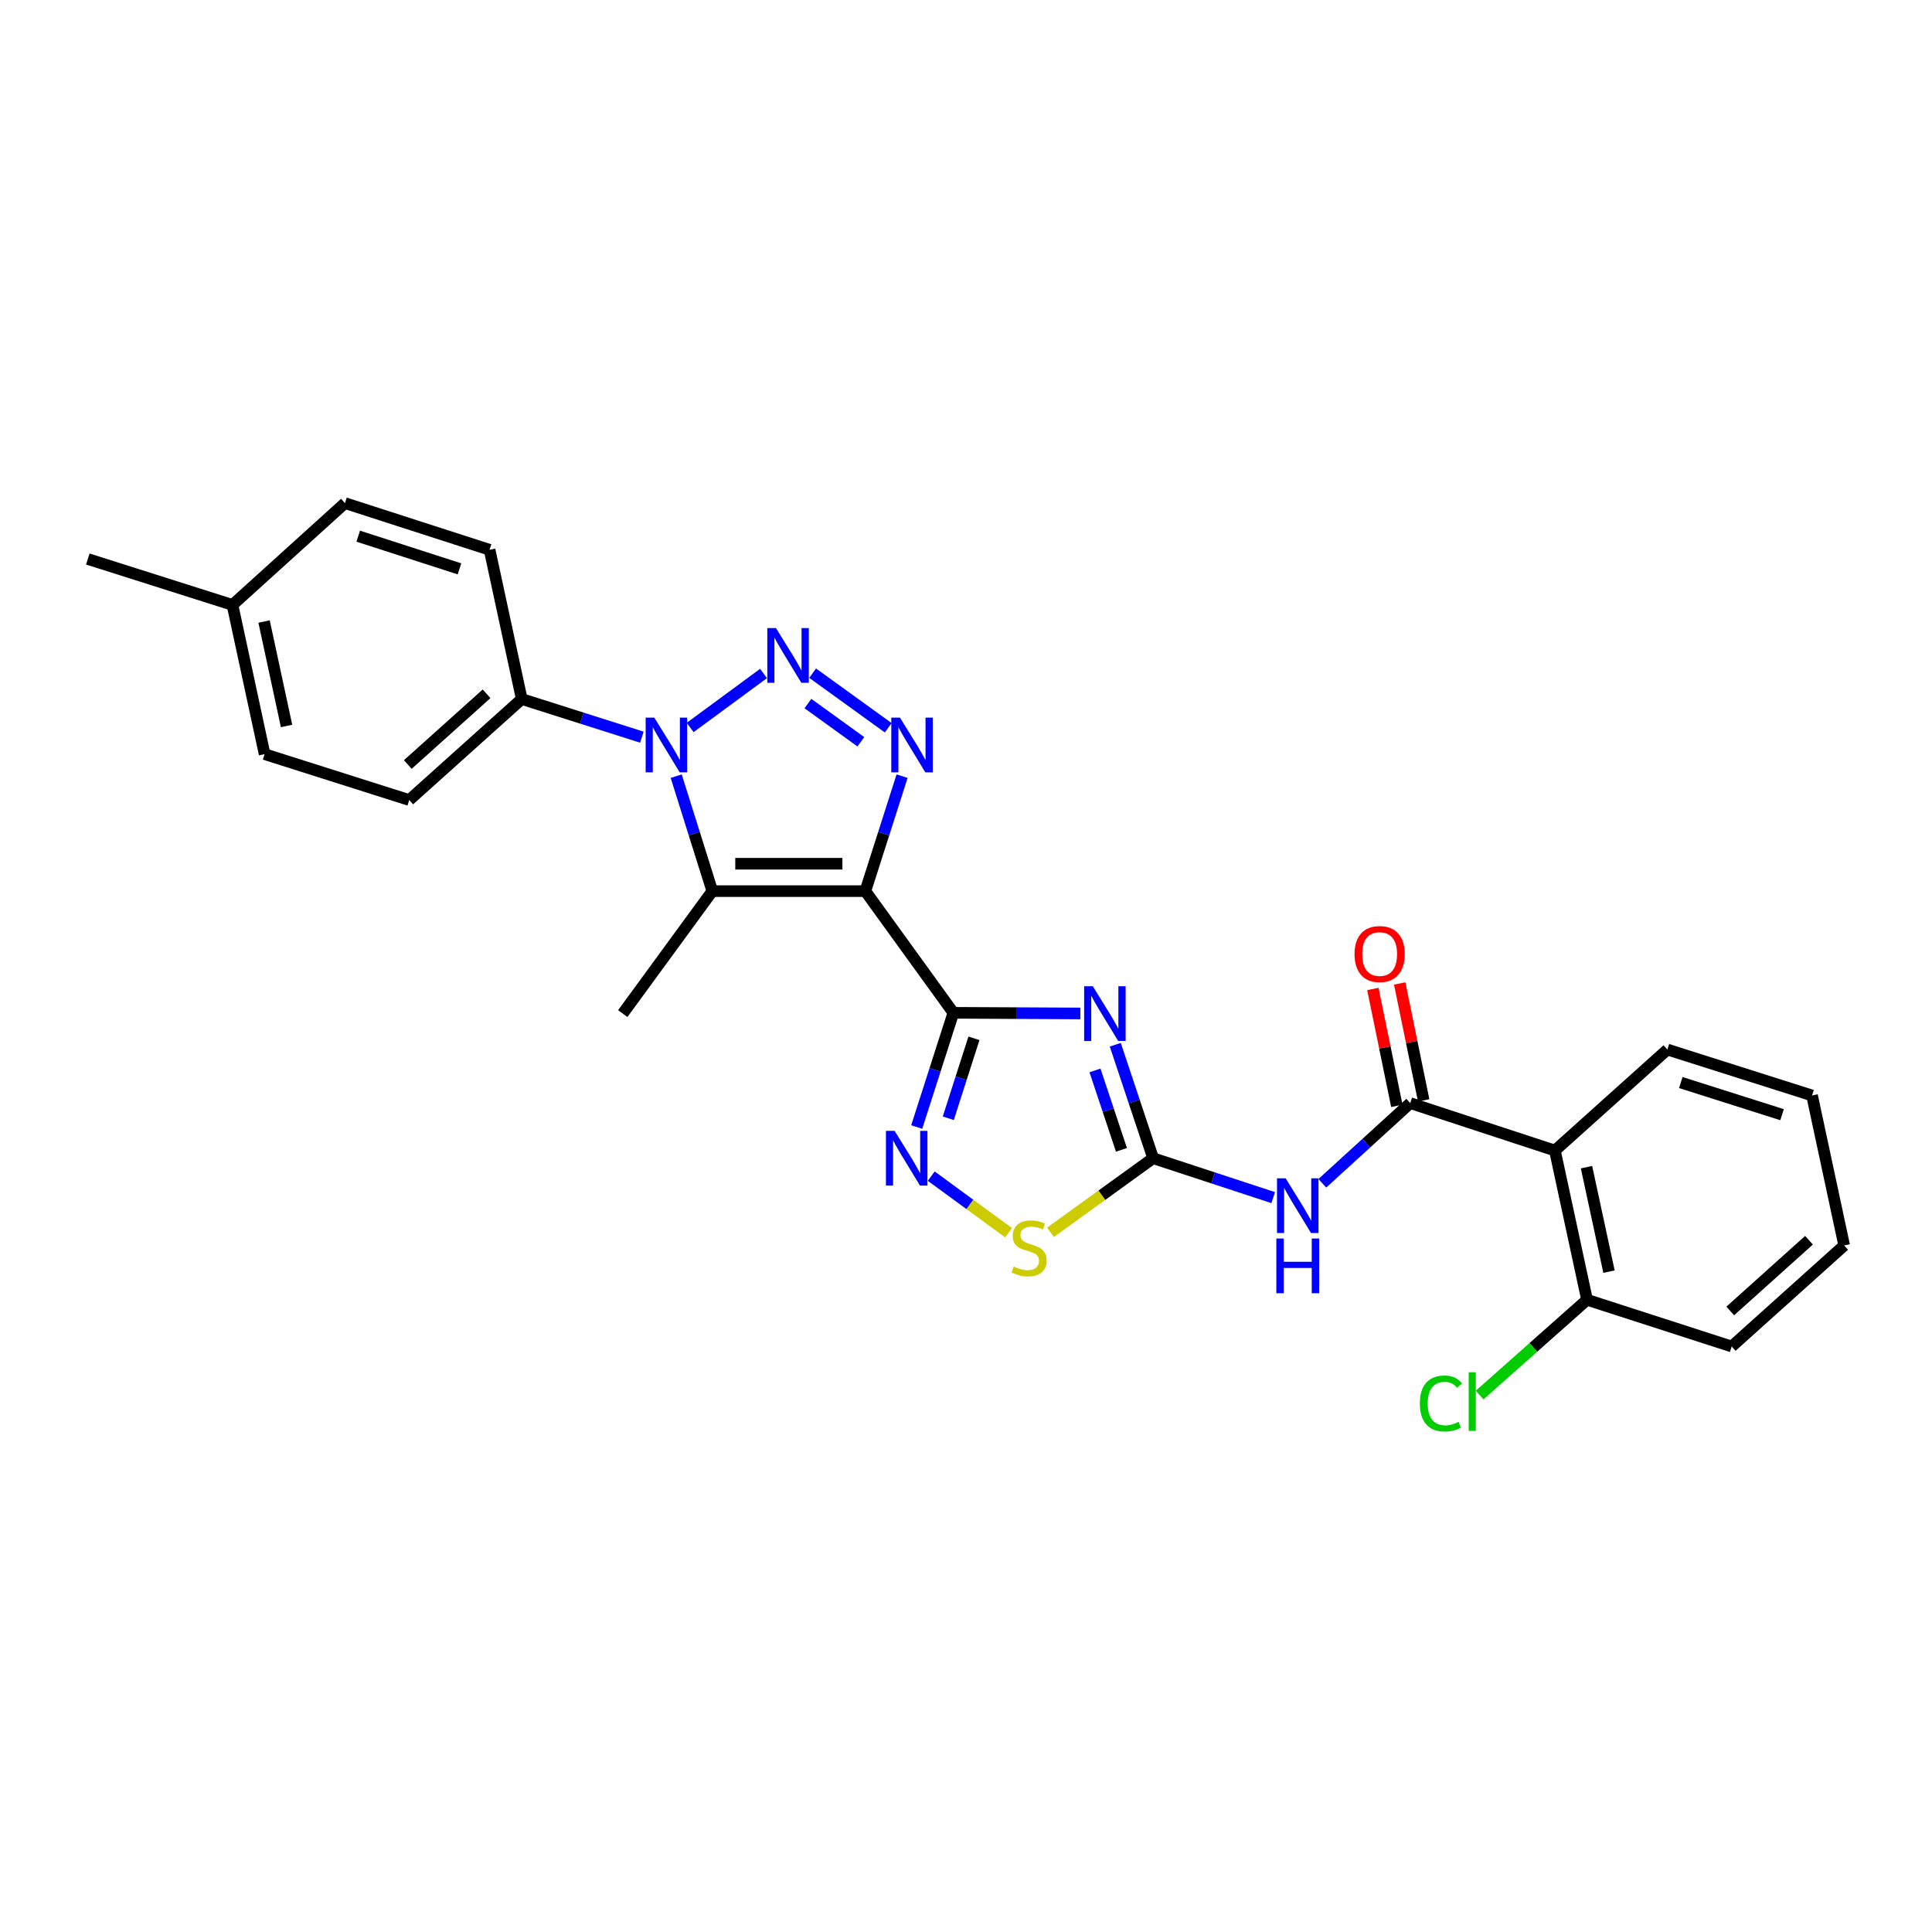 <?xml version='1.0' encoding='iso-8859-1'?>
<svg version='1.1' baseProfile='full'
              xmlns='http://www.w3.org/2000/svg'
                      xmlns:rdkit='http://www.rdkit.org/xml'
                      xmlns:xlink='http://www.w3.org/1999/xlink'
                  xml:space='preserve'
width='1000px' height='1000px' viewBox='0 0 1000 1000'>
<!-- END OF HEADER -->
<rect style='opacity:1.0;fill:#FFFFFF;stroke:none' width='1000' height='1000' x='0' y='0'> </rect>
<path class='bond-0' d='M 447.901,461.244 L 493.463,524.227' style='fill:none;fill-rule:evenodd;stroke:#000000;stroke-width:6px;stroke-linecap:butt;stroke-linejoin:miter;stroke-opacity:1' />
<path class='bond-4' d='M 447.901,461.244 L 457.407,431.493' style='fill:none;fill-rule:evenodd;stroke:#000000;stroke-width:6px;stroke-linecap:butt;stroke-linejoin:miter;stroke-opacity:1' />
<path class='bond-4' d='M 457.407,431.493 L 466.914,401.742' style='fill:none;fill-rule:evenodd;stroke:#0000FF;stroke-width:6px;stroke-linecap:butt;stroke-linejoin:miter;stroke-opacity:1' />
<path class='bond-5' d='M 447.901,461.244 L 368.694,461.244' style='fill:none;fill-rule:evenodd;stroke:#000000;stroke-width:6px;stroke-linecap:butt;stroke-linejoin:miter;stroke-opacity:1' />
<path class='bond-5' d='M 436.02,447.068 L 380.575,447.068' style='fill:none;fill-rule:evenodd;stroke:#000000;stroke-width:6px;stroke-linecap:butt;stroke-linejoin:miter;stroke-opacity:1' />
<path class='bond-2' d='M 493.463,524.227 L 526.326,524.395' style='fill:none;fill-rule:evenodd;stroke:#000000;stroke-width:6px;stroke-linecap:butt;stroke-linejoin:miter;stroke-opacity:1' />
<path class='bond-2' d='M 526.326,524.395 L 559.19,524.564' style='fill:none;fill-rule:evenodd;stroke:#0000FF;stroke-width:6px;stroke-linecap:butt;stroke-linejoin:miter;stroke-opacity:1' />
<path class='bond-7' d='M 493.463,524.227 L 483.975,553.786' style='fill:none;fill-rule:evenodd;stroke:#000000;stroke-width:6px;stroke-linecap:butt;stroke-linejoin:miter;stroke-opacity:1' />
<path class='bond-7' d='M 483.975,553.786 L 474.487,583.345' style='fill:none;fill-rule:evenodd;stroke:#0000FF;stroke-width:6px;stroke-linecap:butt;stroke-linejoin:miter;stroke-opacity:1' />
<path class='bond-7' d='M 504.115,537.427 L 497.473,558.119' style='fill:none;fill-rule:evenodd;stroke:#000000;stroke-width:6px;stroke-linecap:butt;stroke-linejoin:miter;stroke-opacity:1' />
<path class='bond-7' d='M 497.473,558.119 L 490.832,578.81' style='fill:none;fill-rule:evenodd;stroke:#0000FF;stroke-width:6px;stroke-linecap:butt;stroke-linejoin:miter;stroke-opacity:1' />
<path class='bond-1' d='M 420.619,348.434 L 459.746,376.694' style='fill:none;fill-rule:evenodd;stroke:#0000FF;stroke-width:6px;stroke-linecap:butt;stroke-linejoin:miter;stroke-opacity:1' />
<path class='bond-1' d='M 418.188,364.165 L 445.576,383.947' style='fill:none;fill-rule:evenodd;stroke:#0000FF;stroke-width:6px;stroke-linecap:butt;stroke-linejoin:miter;stroke-opacity:1' />
<path class='bond-27' d='M 395.205,348.592 L 357.233,376.542' style='fill:none;fill-rule:evenodd;stroke:#0000FF;stroke-width:6px;stroke-linecap:butt;stroke-linejoin:miter;stroke-opacity:1' />
<path class='bond-6' d='M 577.27,540.761 L 587.059,570.121' style='fill:none;fill-rule:evenodd;stroke:#0000FF;stroke-width:6px;stroke-linecap:butt;stroke-linejoin:miter;stroke-opacity:1' />
<path class='bond-6' d='M 587.059,570.121 L 596.849,599.481' style='fill:none;fill-rule:evenodd;stroke:#000000;stroke-width:6px;stroke-linecap:butt;stroke-linejoin:miter;stroke-opacity:1' />
<path class='bond-6' d='M 566.758,554.053 L 573.611,574.605' style='fill:none;fill-rule:evenodd;stroke:#0000FF;stroke-width:6px;stroke-linecap:butt;stroke-linejoin:miter;stroke-opacity:1' />
<path class='bond-6' d='M 573.611,574.605 L 580.464,595.157' style='fill:none;fill-rule:evenodd;stroke:#000000;stroke-width:6px;stroke-linecap:butt;stroke-linejoin:miter;stroke-opacity:1' />
<path class='bond-3' d='M 350.003,401.739 L 359.349,431.492' style='fill:none;fill-rule:evenodd;stroke:#0000FF;stroke-width:6px;stroke-linecap:butt;stroke-linejoin:miter;stroke-opacity:1' />
<path class='bond-3' d='M 359.349,431.492 L 368.694,461.244' style='fill:none;fill-rule:evenodd;stroke:#000000;stroke-width:6px;stroke-linecap:butt;stroke-linejoin:miter;stroke-opacity:1' />
<path class='bond-12' d='M 332.229,381.561 L 301.143,371.686' style='fill:none;fill-rule:evenodd;stroke:#0000FF;stroke-width:6px;stroke-linecap:butt;stroke-linejoin:miter;stroke-opacity:1' />
<path class='bond-12' d='M 301.143,371.686 L 270.057,361.812' style='fill:none;fill-rule:evenodd;stroke:#000000;stroke-width:6px;stroke-linecap:butt;stroke-linejoin:miter;stroke-opacity:1' />
<path class='bond-17' d='M 368.694,461.244 L 322.345,524.629' style='fill:none;fill-rule:evenodd;stroke:#000000;stroke-width:6px;stroke-linecap:butt;stroke-linejoin:miter;stroke-opacity:1' />
<path class='bond-9' d='M 596.849,599.481 L 627.928,609.684' style='fill:none;fill-rule:evenodd;stroke:#000000;stroke-width:6px;stroke-linecap:butt;stroke-linejoin:miter;stroke-opacity:1' />
<path class='bond-9' d='M 627.928,609.684 L 659.007,619.888' style='fill:none;fill-rule:evenodd;stroke:#0000FF;stroke-width:6px;stroke-linecap:butt;stroke-linejoin:miter;stroke-opacity:1' />
<path class='bond-28' d='M 596.849,599.481 L 570.289,618.662' style='fill:none;fill-rule:evenodd;stroke:#000000;stroke-width:6px;stroke-linecap:butt;stroke-linejoin:miter;stroke-opacity:1' />
<path class='bond-28' d='M 570.289,618.662 L 543.728,637.843' style='fill:none;fill-rule:evenodd;stroke:#CCCC00;stroke-width:6px;stroke-linecap:butt;stroke-linejoin:miter;stroke-opacity:1' />
<path class='bond-11' d='M 482.011,608.773 L 502.015,623.406' style='fill:none;fill-rule:evenodd;stroke:#0000FF;stroke-width:6px;stroke-linecap:butt;stroke-linejoin:miter;stroke-opacity:1' />
<path class='bond-11' d='M 502.015,623.406 L 522.02,638.04' style='fill:none;fill-rule:evenodd;stroke:#CCCC00;stroke-width:6px;stroke-linecap:butt;stroke-linejoin:miter;stroke-opacity:1' />
<path class='bond-8' d='M 729.943,570.962 L 707.185,591.716' style='fill:none;fill-rule:evenodd;stroke:#000000;stroke-width:6px;stroke-linecap:butt;stroke-linejoin:miter;stroke-opacity:1' />
<path class='bond-8' d='M 707.185,591.716 L 684.427,612.47' style='fill:none;fill-rule:evenodd;stroke:#0000FF;stroke-width:6px;stroke-linecap:butt;stroke-linejoin:miter;stroke-opacity:1' />
<path class='bond-10' d='M 729.943,570.962 L 804.818,595.519' style='fill:none;fill-rule:evenodd;stroke:#000000;stroke-width:6px;stroke-linecap:butt;stroke-linejoin:miter;stroke-opacity:1' />
<path class='bond-14' d='M 736.886,569.538 L 730.683,539.288' style='fill:none;fill-rule:evenodd;stroke:#000000;stroke-width:6px;stroke-linecap:butt;stroke-linejoin:miter;stroke-opacity:1' />
<path class='bond-14' d='M 730.683,539.288 L 724.479,509.039' style='fill:none;fill-rule:evenodd;stroke:#FF0000;stroke-width:6px;stroke-linecap:butt;stroke-linejoin:miter;stroke-opacity:1' />
<path class='bond-14' d='M 722.999,572.386 L 716.795,542.136' style='fill:none;fill-rule:evenodd;stroke:#000000;stroke-width:6px;stroke-linecap:butt;stroke-linejoin:miter;stroke-opacity:1' />
<path class='bond-14' d='M 716.795,542.136 L 710.592,511.887' style='fill:none;fill-rule:evenodd;stroke:#FF0000;stroke-width:6px;stroke-linecap:butt;stroke-linejoin:miter;stroke-opacity:1' />
<path class='bond-13' d='M 804.818,595.519 L 821.452,672.765' style='fill:none;fill-rule:evenodd;stroke:#000000;stroke-width:6px;stroke-linecap:butt;stroke-linejoin:miter;stroke-opacity:1' />
<path class='bond-13' d='M 821.172,604.122 L 832.816,658.194' style='fill:none;fill-rule:evenodd;stroke:#000000;stroke-width:6px;stroke-linecap:butt;stroke-linejoin:miter;stroke-opacity:1' />
<path class='bond-22' d='M 804.818,595.519 L 863.036,543.247' style='fill:none;fill-rule:evenodd;stroke:#000000;stroke-width:6px;stroke-linecap:butt;stroke-linejoin:miter;stroke-opacity:1' />
<path class='bond-15' d='M 270.057,361.812 L 211.816,414.099' style='fill:none;fill-rule:evenodd;stroke:#000000;stroke-width:6px;stroke-linecap:butt;stroke-linejoin:miter;stroke-opacity:1' />
<path class='bond-15' d='M 251.851,359.106 L 211.081,395.707' style='fill:none;fill-rule:evenodd;stroke:#000000;stroke-width:6px;stroke-linecap:butt;stroke-linejoin:miter;stroke-opacity:1' />
<path class='bond-16' d='M 270.057,361.812 L 253.408,284.573' style='fill:none;fill-rule:evenodd;stroke:#000000;stroke-width:6px;stroke-linecap:butt;stroke-linejoin:miter;stroke-opacity:1' />
<path class='bond-18' d='M 821.452,672.765 L 793.653,697.417' style='fill:none;fill-rule:evenodd;stroke:#000000;stroke-width:6px;stroke-linecap:butt;stroke-linejoin:miter;stroke-opacity:1' />
<path class='bond-18' d='M 793.653,697.417 L 765.854,722.07' style='fill:none;fill-rule:evenodd;stroke:#00CC00;stroke-width:6px;stroke-linecap:butt;stroke-linejoin:miter;stroke-opacity:1' />
<path class='bond-23' d='M 821.452,672.765 L 896.319,696.944' style='fill:none;fill-rule:evenodd;stroke:#000000;stroke-width:6px;stroke-linecap:butt;stroke-linejoin:miter;stroke-opacity:1' />
<path class='bond-19' d='M 211.816,414.099 L 136.964,390.338' style='fill:none;fill-rule:evenodd;stroke:#000000;stroke-width:6px;stroke-linecap:butt;stroke-linejoin:miter;stroke-opacity:1' />
<path class='bond-20' d='M 253.408,284.573 L 178.548,260.41' style='fill:none;fill-rule:evenodd;stroke:#000000;stroke-width:6px;stroke-linecap:butt;stroke-linejoin:miter;stroke-opacity:1' />
<path class='bond-20' d='M 237.824,294.44 L 185.422,277.526' style='fill:none;fill-rule:evenodd;stroke:#000000;stroke-width:6px;stroke-linecap:butt;stroke-linejoin:miter;stroke-opacity:1' />
<path class='bond-29' d='M 136.964,390.338 L 120.33,313.108' style='fill:none;fill-rule:evenodd;stroke:#000000;stroke-width:6px;stroke-linecap:butt;stroke-linejoin:miter;stroke-opacity:1' />
<path class='bond-29' d='M 148.327,375.769 L 136.684,321.707' style='fill:none;fill-rule:evenodd;stroke:#000000;stroke-width:6px;stroke-linecap:butt;stroke-linejoin:miter;stroke-opacity:1' />
<path class='bond-21' d='M 178.548,260.41 L 120.33,313.108' style='fill:none;fill-rule:evenodd;stroke:#000000;stroke-width:6px;stroke-linecap:butt;stroke-linejoin:miter;stroke-opacity:1' />
<path class='bond-24' d='M 120.33,313.108 L 45.455,289.346' style='fill:none;fill-rule:evenodd;stroke:#000000;stroke-width:6px;stroke-linecap:butt;stroke-linejoin:miter;stroke-opacity:1' />
<path class='bond-25' d='M 863.036,543.247 L 937.912,567.016' style='fill:none;fill-rule:evenodd;stroke:#000000;stroke-width:6px;stroke-linecap:butt;stroke-linejoin:miter;stroke-opacity:1' />
<path class='bond-25' d='M 869.978,560.325 L 922.391,576.963' style='fill:none;fill-rule:evenodd;stroke:#000000;stroke-width:6px;stroke-linecap:butt;stroke-linejoin:miter;stroke-opacity:1' />
<path class='bond-30' d='M 896.319,696.944 L 954.545,644.641' style='fill:none;fill-rule:evenodd;stroke:#000000;stroke-width:6px;stroke-linecap:butt;stroke-linejoin:miter;stroke-opacity:1' />
<path class='bond-30' d='M 895.58,678.552 L 936.338,641.94' style='fill:none;fill-rule:evenodd;stroke:#000000;stroke-width:6px;stroke-linecap:butt;stroke-linejoin:miter;stroke-opacity:1' />
<path class='bond-26' d='M 937.912,567.016 L 954.545,644.641' style='fill:none;fill-rule:evenodd;stroke:#000000;stroke-width:6px;stroke-linecap:butt;stroke-linejoin:miter;stroke-opacity:1' />
<path  class='atom-2' d='M 401.64 325.087
L 410.92 340.087
Q 411.84 341.567, 413.32 344.247
Q 414.8 346.927, 414.88 347.087
L 414.88 325.087
L 418.64 325.087
L 418.64 353.407
L 414.76 353.407
L 404.8 337.007
Q 403.64 335.087, 402.4 332.887
Q 401.2 330.687, 400.84 330.007
L 400.84 353.407
L 397.16 353.407
L 397.16 325.087
L 401.64 325.087
' fill='#0000FF'/>
<path  class='atom-3' d='M 565.631 510.469
L 574.911 525.469
Q 575.831 526.949, 577.311 529.629
Q 578.791 532.309, 578.871 532.469
L 578.871 510.469
L 582.631 510.469
L 582.631 538.789
L 578.751 538.789
L 568.791 522.389
Q 567.631 520.469, 566.391 518.269
Q 565.191 516.069, 564.831 515.389
L 564.831 538.789
L 561.151 538.789
L 561.151 510.469
L 565.631 510.469
' fill='#0000FF'/>
<path  class='atom-4' d='M 338.673 371.437
L 347.953 386.437
Q 348.873 387.917, 350.353 390.597
Q 351.833 393.277, 351.913 393.437
L 351.913 371.437
L 355.673 371.437
L 355.673 399.757
L 351.793 399.757
L 341.833 383.357
Q 340.673 381.437, 339.433 379.237
Q 338.233 377.037, 337.873 376.357
L 337.873 399.757
L 334.193 399.757
L 334.193 371.437
L 338.673 371.437
' fill='#0000FF'/>
<path  class='atom-5' d='M 465.812 371.437
L 475.092 386.437
Q 476.012 387.917, 477.492 390.597
Q 478.972 393.277, 479.052 393.437
L 479.052 371.437
L 482.812 371.437
L 482.812 399.757
L 478.932 399.757
L 468.972 383.357
Q 467.812 381.437, 466.572 379.237
Q 465.372 377.037, 465.012 376.357
L 465.012 399.757
L 461.332 399.757
L 461.332 371.437
L 465.812 371.437
' fill='#0000FF'/>
<path  class='atom-8' d='M 463.048 585.321
L 472.328 600.321
Q 473.248 601.801, 474.728 604.481
Q 476.208 607.161, 476.288 607.321
L 476.288 585.321
L 480.048 585.321
L 480.048 613.641
L 476.168 613.641
L 466.208 597.241
Q 465.048 595.321, 463.808 593.121
Q 462.608 590.921, 462.248 590.241
L 462.248 613.641
L 458.568 613.641
L 458.568 585.321
L 463.048 585.321
' fill='#0000FF'/>
<path  class='atom-10' d='M 665.457 609.901
L 674.737 624.901
Q 675.657 626.381, 677.137 629.061
Q 678.617 631.741, 678.697 631.901
L 678.697 609.901
L 682.457 609.901
L 682.457 638.221
L 678.577 638.221
L 668.617 621.821
Q 667.457 619.901, 666.217 617.701
Q 665.017 615.501, 664.657 614.821
L 664.657 638.221
L 660.977 638.221
L 660.977 609.901
L 665.457 609.901
' fill='#0000FF'/>
<path  class='atom-10' d='M 660.637 641.053
L 664.477 641.053
L 664.477 653.093
L 678.957 653.093
L 678.957 641.053
L 682.797 641.053
L 682.797 669.373
L 678.957 669.373
L 678.957 656.293
L 664.477 656.293
L 664.477 669.373
L 660.637 669.373
L 660.637 641.053
' fill='#0000FF'/>
<path  class='atom-12' d='M 524.669 655.55
Q 524.989 655.67, 526.309 656.23
Q 527.629 656.79, 529.069 657.15
Q 530.549 657.47, 531.989 657.47
Q 534.669 657.47, 536.229 656.19
Q 537.789 654.87, 537.789 652.59
Q 537.789 651.03, 536.989 650.07
Q 536.229 649.11, 535.029 648.59
Q 533.829 648.07, 531.829 647.47
Q 529.309 646.71, 527.789 645.99
Q 526.309 645.27, 525.229 643.75
Q 524.189 642.23, 524.189 639.67
Q 524.189 636.11, 526.589 633.91
Q 529.029 631.71, 533.829 631.71
Q 537.109 631.71, 540.829 633.27
L 539.909 636.35
Q 536.509 634.95, 533.949 634.95
Q 531.189 634.95, 529.669 636.11
Q 528.149 637.23, 528.189 639.19
Q 528.189 640.71, 528.949 641.63
Q 529.749 642.55, 530.869 643.07
Q 532.029 643.59, 533.949 644.19
Q 536.509 644.99, 538.029 645.79
Q 539.549 646.59, 540.629 648.23
Q 541.749 649.83, 541.749 652.59
Q 541.749 656.51, 539.109 658.63
Q 536.509 660.71, 532.149 660.71
Q 529.629 660.71, 527.709 660.15
Q 525.829 659.63, 523.589 658.71
L 524.669 655.55
' fill='#CCCC00'/>
<path  class='atom-15' d='M 701.104 493.812
Q 701.104 487.012, 704.464 483.212
Q 707.824 479.412, 714.104 479.412
Q 720.384 479.412, 723.744 483.212
Q 727.104 487.012, 727.104 493.812
Q 727.104 500.692, 723.704 504.612
Q 720.304 508.492, 714.104 508.492
Q 707.864 508.492, 704.464 504.612
Q 701.104 500.732, 701.104 493.812
M 714.104 505.292
Q 718.424 505.292, 720.744 502.412
Q 723.104 499.492, 723.104 493.812
Q 723.104 488.252, 720.744 485.452
Q 718.424 482.612, 714.104 482.612
Q 709.784 482.612, 707.424 485.412
Q 705.104 488.212, 705.104 493.812
Q 705.104 499.532, 707.424 502.412
Q 709.784 505.292, 714.104 505.292
' fill='#FF0000'/>
<path  class='atom-19' d='M 734.909 726.442
Q 734.909 719.402, 738.189 715.722
Q 741.509 712.002, 747.789 712.002
Q 753.629 712.002, 756.749 716.122
L 754.109 718.282
Q 751.829 715.282, 747.789 715.282
Q 743.509 715.282, 741.229 718.162
Q 738.989 721.002, 738.989 726.442
Q 738.989 732.042, 741.309 734.922
Q 743.669 737.802, 748.229 737.802
Q 751.349 737.802, 754.989 735.922
L 756.109 738.922
Q 754.629 739.882, 752.389 740.442
Q 750.149 741.002, 747.669 741.002
Q 741.509 741.002, 738.189 737.242
Q 734.909 733.482, 734.909 726.442
' fill='#00CC00'/>
<path  class='atom-19' d='M 760.189 710.282
L 763.869 710.282
L 763.869 740.642
L 760.189 740.642
L 760.189 710.282
' fill='#00CC00'/>
</svg>
